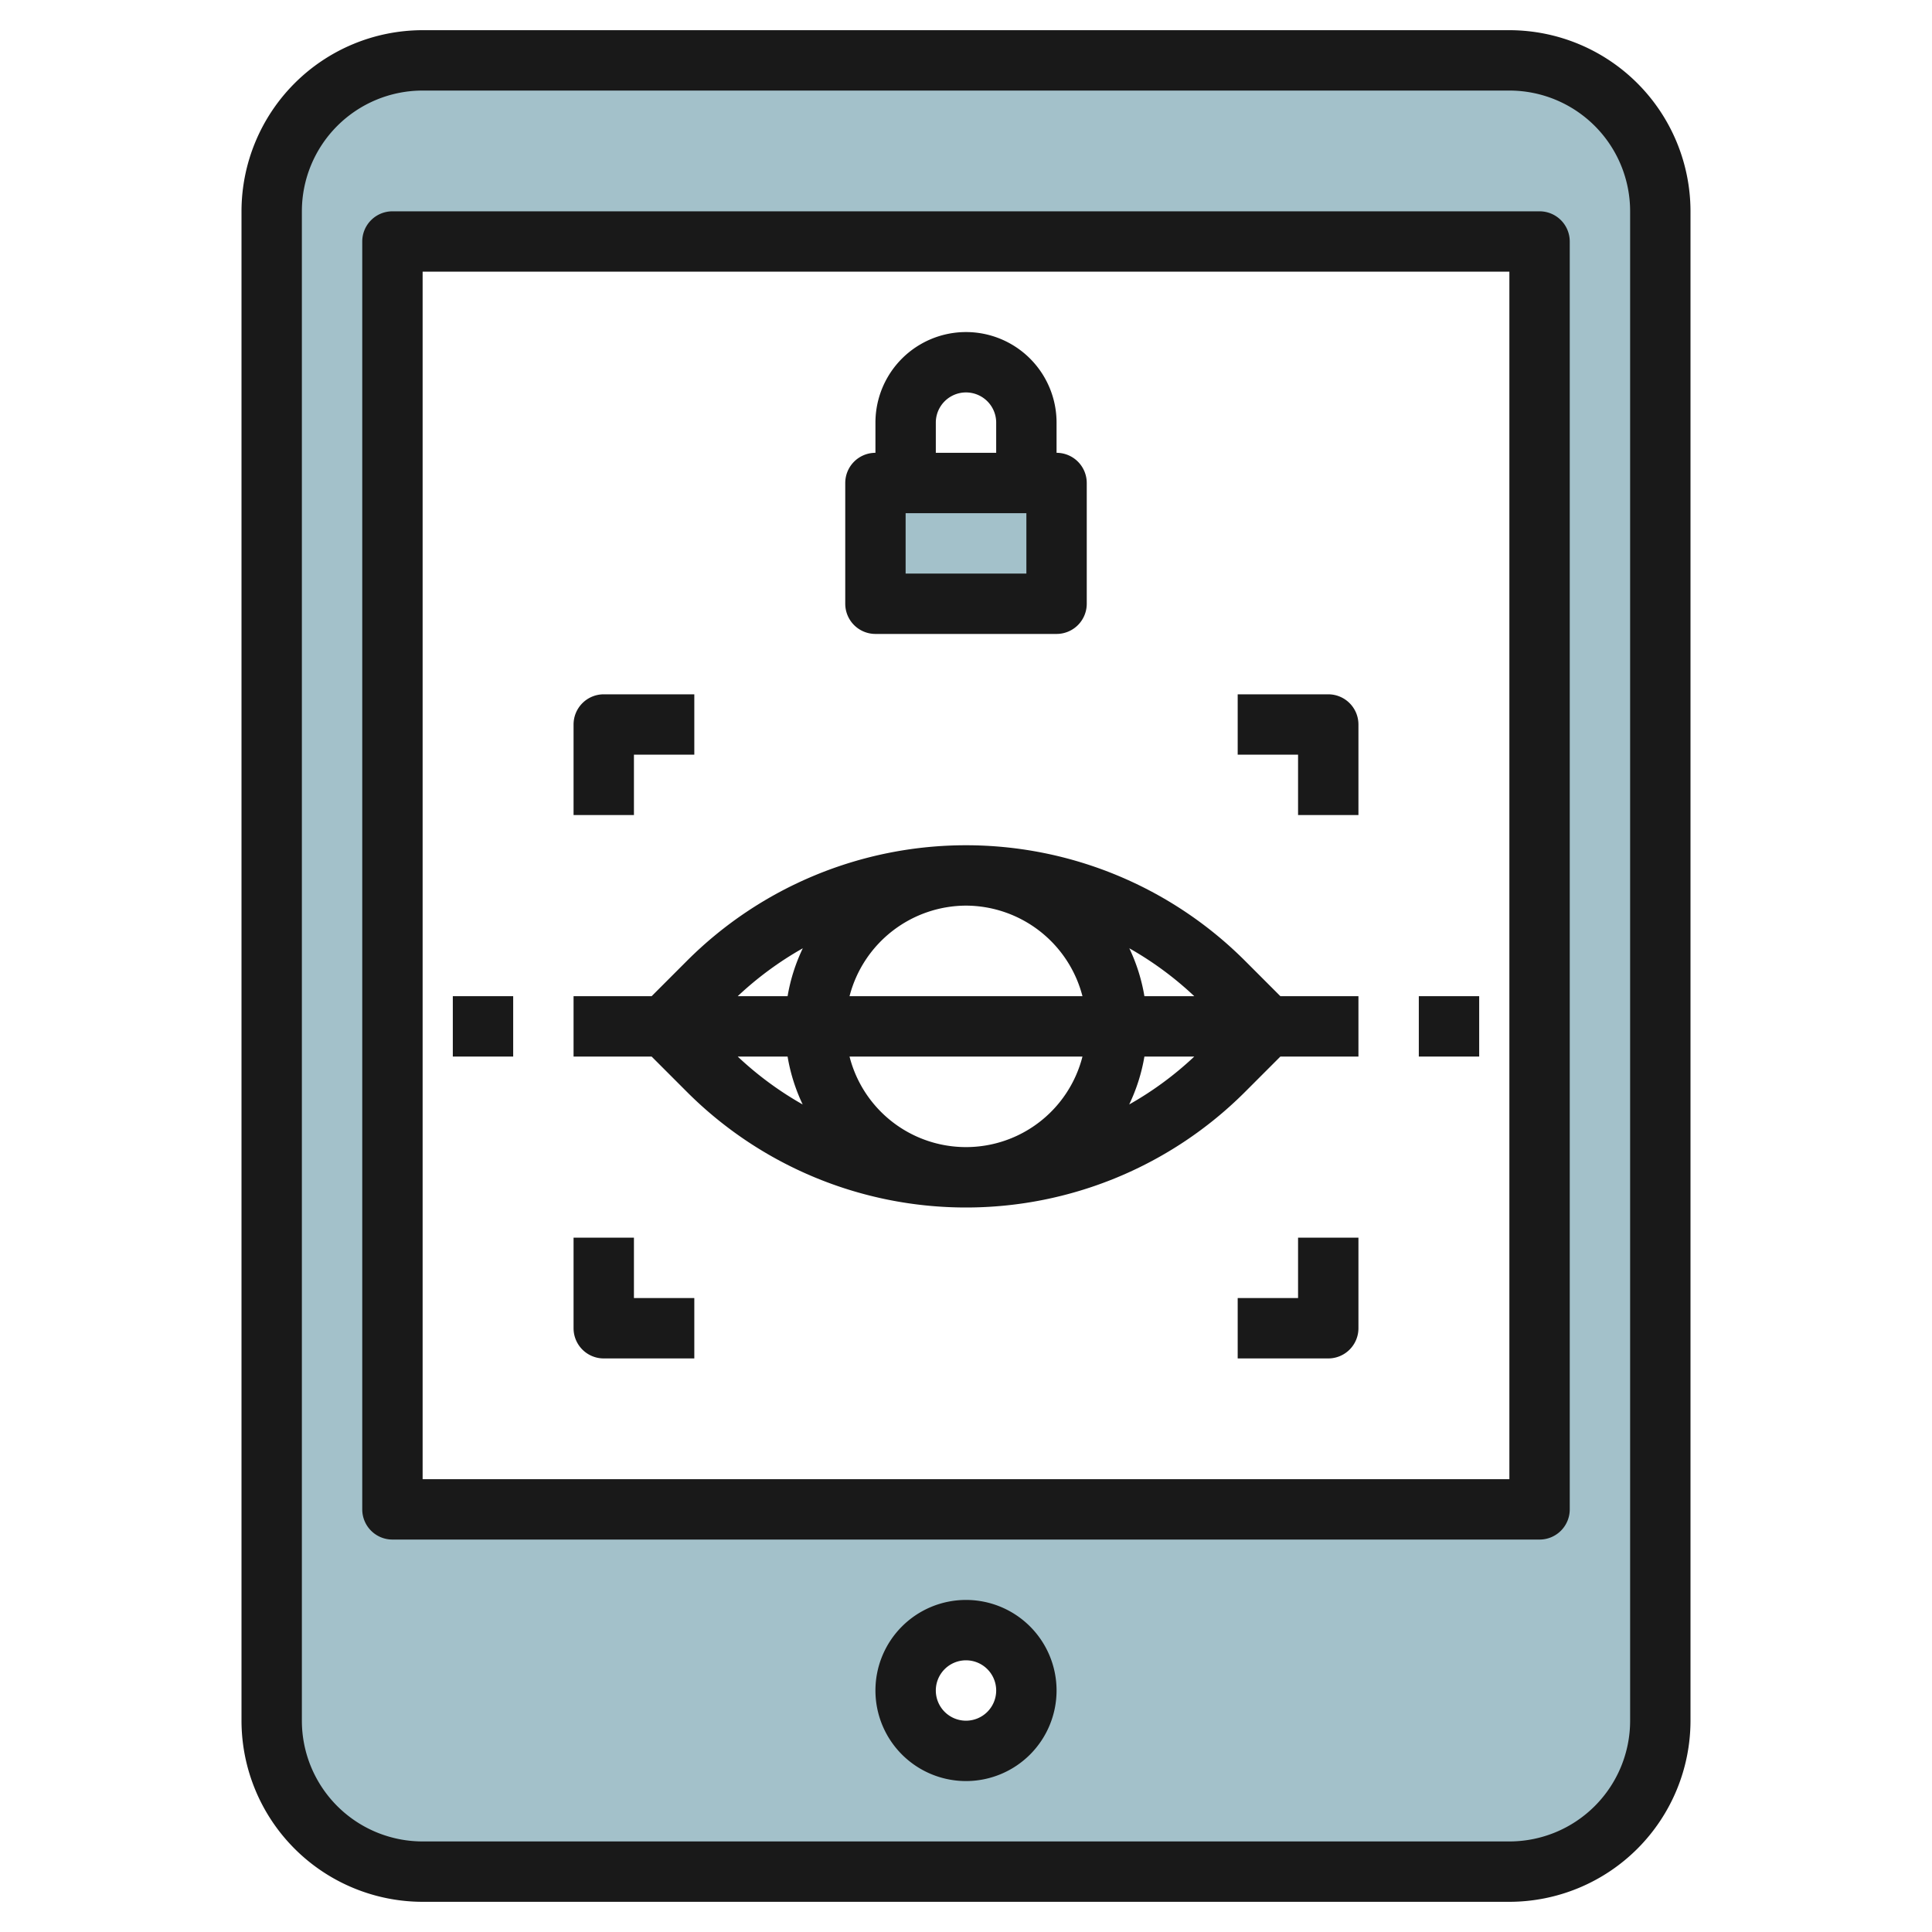 <svg id="Layer_3" height="512" viewBox="0 0 64 64" width="512" xmlns="http://www.w3.org/2000/svg" data-name="Layer 3"><path d="m50 2h-36a5 5 0 0 0 -5 5v50a5 5 0 0 0 5 5h36a5 5 0 0 0 5-5v-50a5 5 0 0 0 -5-5zm-18 56a2 2 0 1 1 2-2 2 2 0 0 1 -2 2zm19-8h-38v-42h38z" fill="#a3c1ca"/><path d="m29 16h6v4h-6z" fill="#a3c1ca"/><g fill="#191919"><path d="m50 1h-36a6.006 6.006 0 0 0 -6 6v50a6.006 6.006 0 0 0 6 6h36a6.006 6.006 0 0 0 6-6v-50a6.006 6.006 0 0 0 -6-6zm4 56a4 4 0 0 1 -4 4h-36a4 4 0 0 1 -4-4v-50a4 4 0 0 1 4-4h36a4 4 0 0 1 4 4z"/><path d="m51 7h-38a1 1 0 0 0 -1 1v42a1 1 0 0 0 1 1h38a1 1 0 0 0 1-1v-42a1 1 0 0 0 -1-1zm-1 42h-36v-40h36z"/><path d="m32 53a3 3 0 1 0 3 3 3 3 0 0 0 -3-3zm0 4a1 1 0 1 1 1-1 1 1 0 0 1 -1 1z"/><path d="m29 21h6a1 1 0 0 0 1-1v-4a1 1 0 0 0 -1-1v-1a3 3 0 0 0 -6 0v1a1 1 0 0 0 -1 1v4a1 1 0 0 0 1 1zm5-2h-4v-2h4zm-3-5a1 1 0 0 1 2 0v1h-2z"/><path d="m47 33h2v2h-2z"/><path d="m15 33h2v2h-2z"/><path d="m22.757 36.172a13.073 13.073 0 0 0 18.486 0l1.171-1.172h2.586v-2h-2.586l-1.171-1.172a13.073 13.073 0 0 0 -18.486 0l-1.171 1.172h-2.586v2h2.586zm3.333-1.172a5.977 5.977 0 0 0 .5 1.587 11.121 11.121 0 0 1 -2.152-1.587zm5.91-5a4 4 0 0 1 3.858 3h-7.716a4 4 0 0 1 3.858-3zm3.858 5a3.981 3.981 0 0 1 -7.716 0zm1.548 1.587a5.977 5.977 0 0 0 .504-1.587h1.652a11.121 11.121 0 0 1 -2.156 1.587zm.504-3.587a5.977 5.977 0 0 0 -.5-1.587 11.121 11.121 0 0 1 2.152 1.587zm-11.316-1.587a5.977 5.977 0 0 0 -.504 1.587h-1.652a11.121 11.121 0 0 1 2.156-1.587z"/><path d="m21 25h2v-2h-3a1 1 0 0 0 -1 1v3h2z"/><path d="m43 27h2v-3a1 1 0 0 0 -1-1h-3v2h2z"/><path d="m20 45h3v-2h-2v-2h-2v3a1 1 0 0 0 1 1z"/><path d="m43 43h-2v2h3a1 1 0 0 0 1-1v-3h-2z"/></g></svg>
